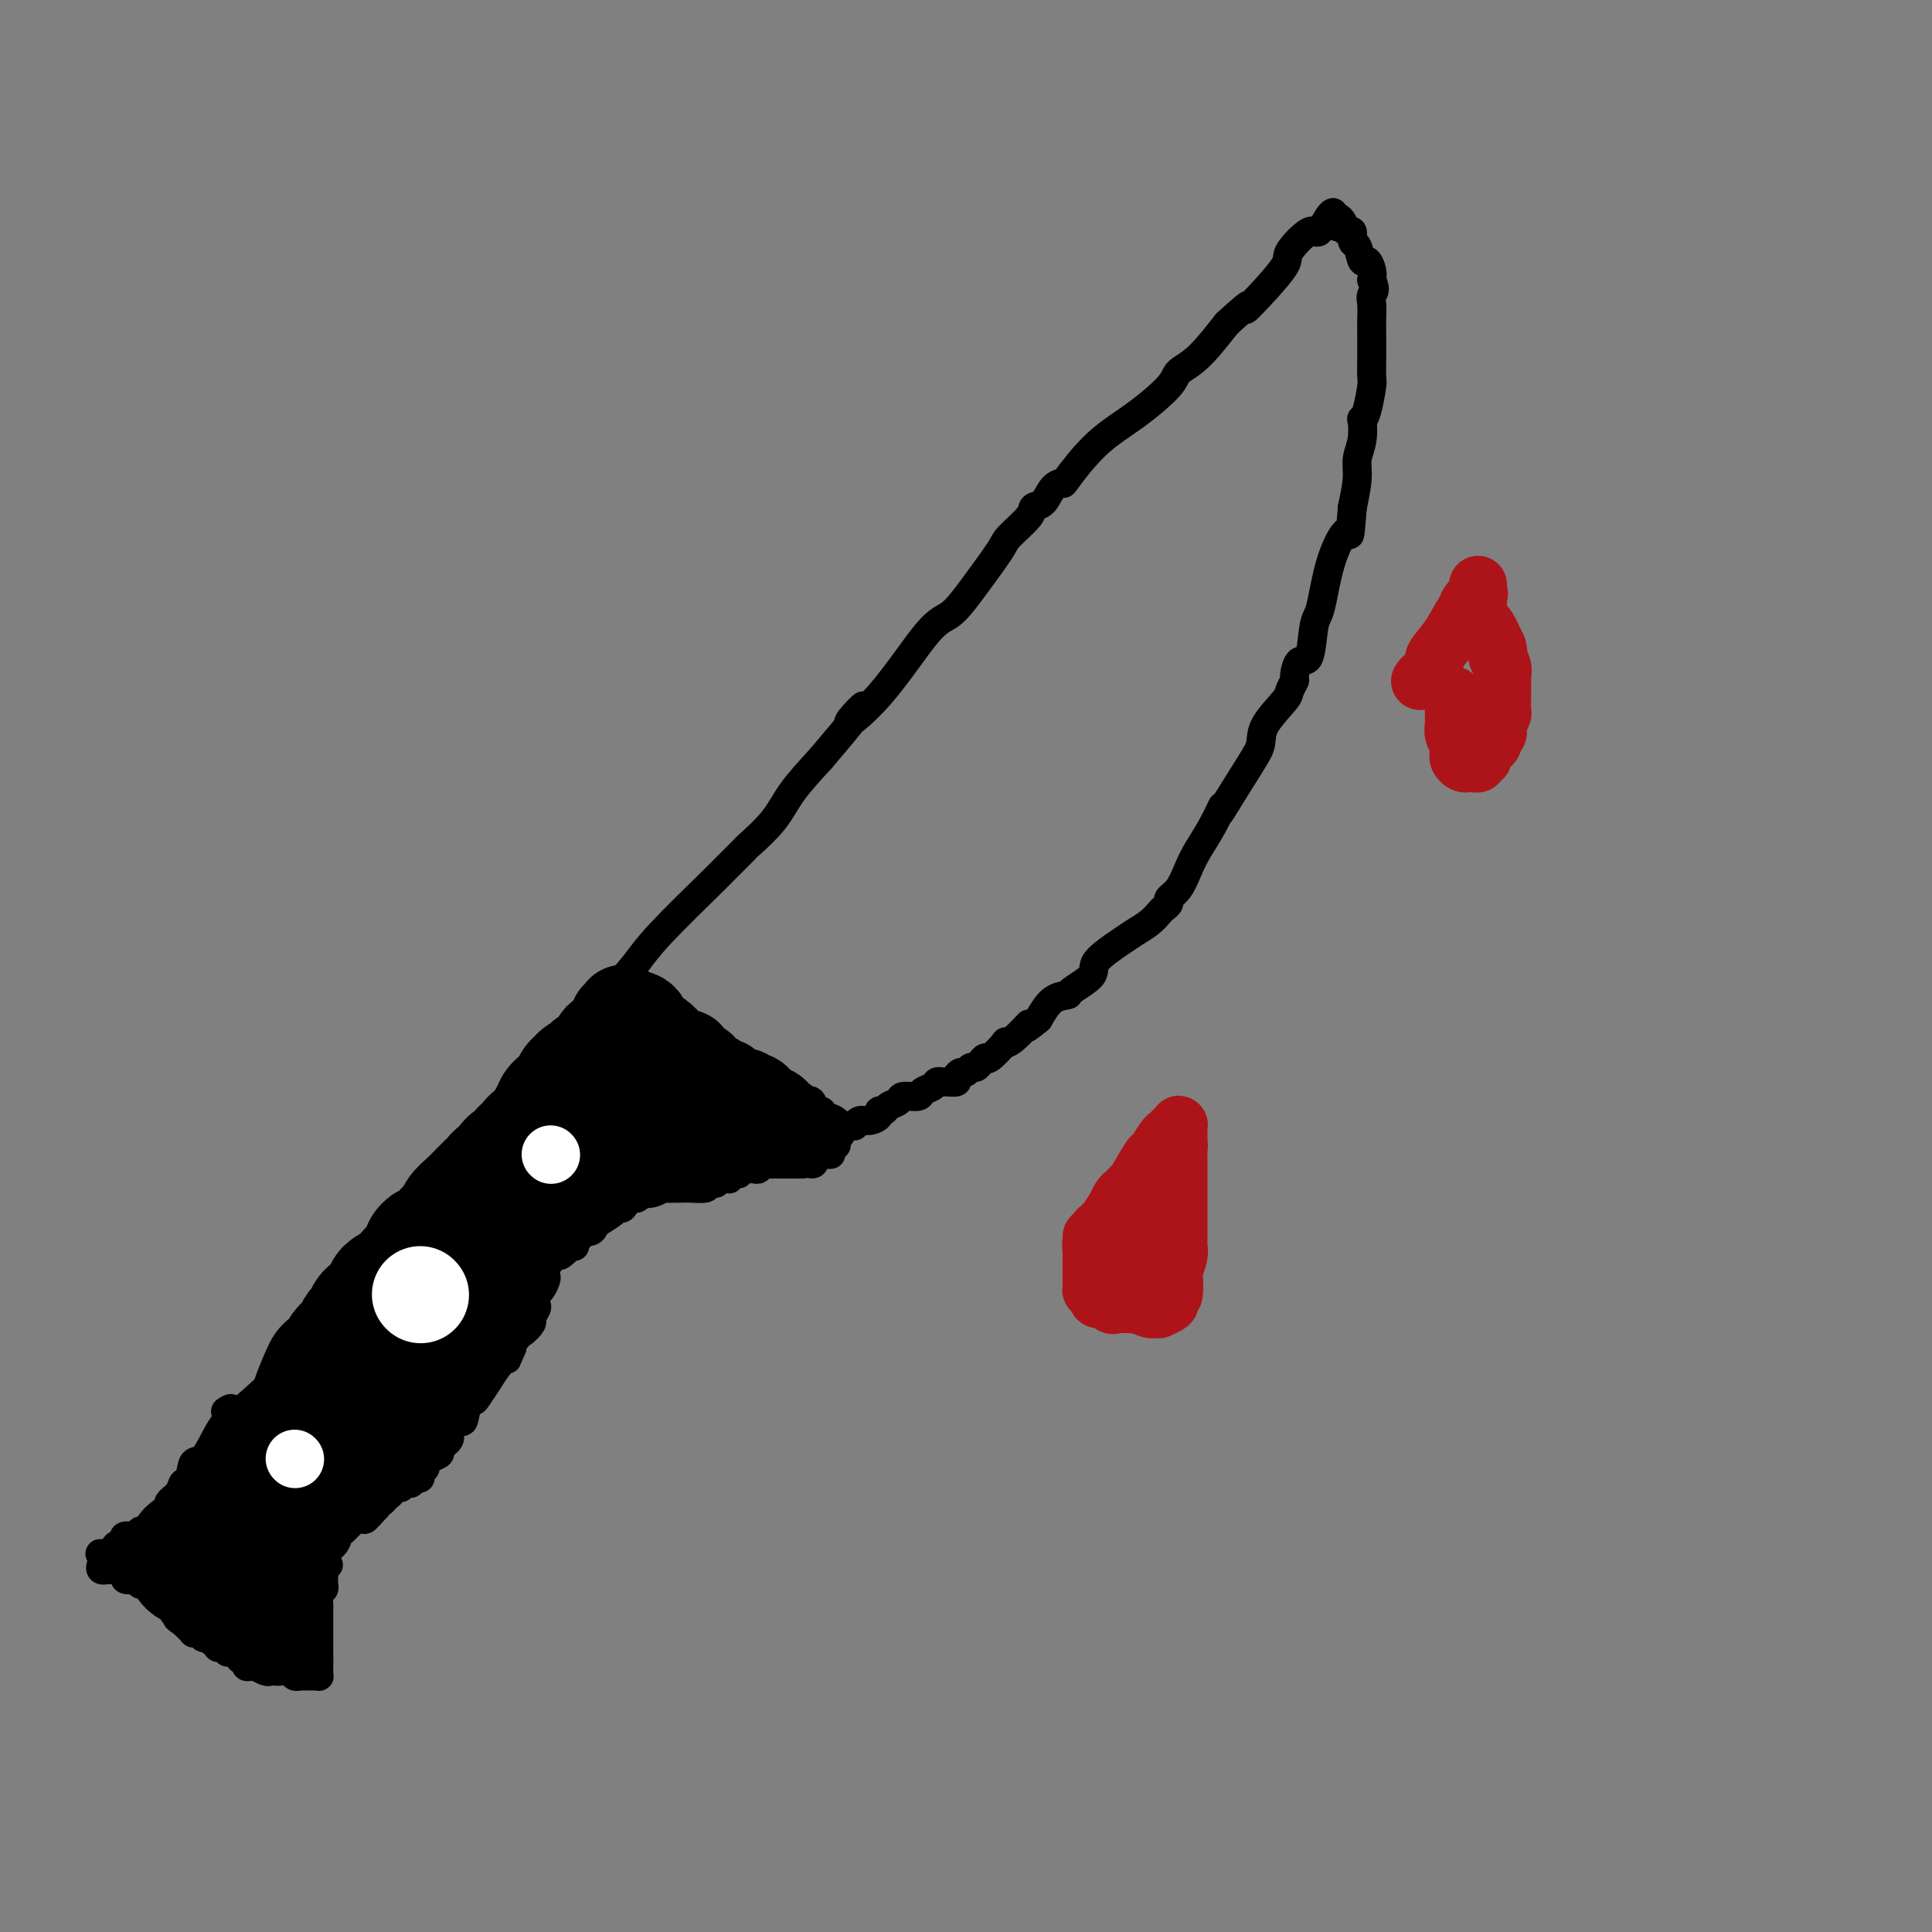 <svg viewBox='0 0 400 400' version='1.1' xmlns='http://www.w3.org/2000/svg' xmlns:xlink='http://www.w3.org/1999/xlink'><rect x="0" y="0" width="400" height="400" fill="#808080" stroke="none"/><g fill='none' stroke='#000000' stroke-width='6' stroke-linecap='round' stroke-linejoin='round'><path d='M40,303c0.669,-0.304 1.337,-0.608 2,-1c0.663,-0.392 1.320,-0.871 2,-2c0.680,-1.129 1.382,-2.908 2,-4c0.618,-1.092 1.152,-1.498 4,-4c2.848,-2.502 8.010,-7.102 11,-10c2.990,-2.898 3.807,-4.095 5,-6c1.193,-1.905 2.762,-4.518 4,-6c1.238,-1.482 2.144,-1.831 3,-3c0.856,-1.169 1.660,-3.156 2,-4c0.340,-0.844 0.215,-0.546 1,-1c0.785,-0.454 2.481,-1.661 3,-2c0.519,-0.339 -0.137,0.189 1,-1c1.137,-1.189 4.069,-4.094 7,-7'/><path d='M87,252c8.184,-8.943 5.144,-5.799 7,-8c1.856,-2.201 8.607,-9.746 12,-14c3.393,-4.254 3.426,-5.216 4,-6c0.574,-0.784 1.688,-1.391 5,-5c3.312,-3.609 8.820,-10.221 12,-14c3.180,-3.779 4.030,-4.727 5,-6c0.970,-1.273 2.059,-2.873 5,-6c2.941,-3.127 7.732,-7.780 10,-10c2.268,-2.220 2.012,-2.006 3,-3c0.988,-0.994 3.221,-3.197 4,-4c0.779,-0.803 0.106,-0.205 1,-1c0.894,-0.795 3.356,-2.983 5,-5c1.644,-2.017 2.470,-3.862 4,-6c1.530,-2.138 3.765,-4.569 6,-7'/><path d='M170,157c13.980,-16.404 7.431,-9.914 6,-8c-1.431,1.914 2.258,-0.747 6,-5c3.742,-4.253 7.539,-10.096 10,-13c2.461,-2.904 3.588,-2.868 5,-4c1.412,-1.132 3.109,-3.431 5,-6c1.891,-2.569 3.977,-5.407 5,-7c1.023,-1.593 0.983,-1.939 2,-3c1.017,-1.061 3.089,-2.835 4,-4c0.911,-1.165 0.660,-1.722 1,-2c0.340,-0.278 1.270,-0.278 2,-1c0.730,-0.722 1.259,-2.165 2,-3c0.741,-0.835 1.694,-1.063 2,-1c0.306,0.063 -0.036,0.417 1,-1c1.036,-1.417 3.451,-4.606 6,-7c2.549,-2.394 5.233,-3.992 8,-6c2.767,-2.008 5.618,-4.425 7,-6c1.382,-1.575 1.295,-2.309 2,-3c0.705,-0.691 2.201,-1.340 4,-3c1.799,-1.660 3.899,-4.330 6,-7'/><path d='M254,67c6.374,-5.847 4.310,-3.463 4,-3c-0.310,0.463 1.134,-0.994 3,-3c1.866,-2.006 4.153,-4.562 5,-6c0.847,-1.438 0.255,-1.758 1,-3c0.745,-1.242 2.827,-3.405 4,-4c1.173,-0.595 1.438,0.376 2,0c0.562,-0.376 1.420,-2.101 2,-3c0.580,-0.899 0.880,-0.971 1,-1c0.120,-0.029 0.060,-0.014 0,0'/><path d='M277,47c0.032,-0.285 0.064,-0.569 0,-1c-0.064,-0.431 -0.223,-1.007 0,-1c0.223,0.007 0.830,0.598 1,1c0.170,0.402 -0.095,0.616 0,1c0.095,0.384 0.550,0.938 1,1c0.450,0.062 0.894,-0.367 1,0c0.106,0.367 -0.126,1.530 0,2c0.126,0.470 0.608,0.248 1,1c0.392,0.752 0.693,2.480 1,3c0.307,0.520 0.621,-0.168 1,0c0.379,0.168 0.823,1.191 1,2c0.177,0.809 0.089,1.405 0,2'/><path d='M284,58c1.083,2.300 0.290,2.551 0,3c-0.290,0.449 -0.078,1.098 0,2c0.078,0.902 0.022,2.059 0,3c-0.022,0.941 -0.009,1.666 0,3c0.009,1.334 0.013,3.276 0,5c-0.013,1.724 -0.042,3.229 0,4c0.042,0.771 0.156,0.807 0,2c-0.156,1.193 -0.582,3.544 -1,5c-0.418,1.456 -0.829,2.019 -1,2c-0.171,-0.019 -0.101,-0.618 0,0c0.101,0.618 0.233,2.454 0,4c-0.233,1.546 -0.832,2.801 -1,4c-0.168,1.199 0.095,2.343 0,4c-0.095,1.657 -0.547,3.829 -1,6'/><path d='M280,105c-0.692,8.214 -0.423,5.250 -1,5c-0.577,-0.250 -1.999,2.214 -3,5c-1.001,2.786 -1.581,5.892 -2,8c-0.419,2.108 -0.677,3.217 -1,4c-0.323,0.783 -0.713,1.241 -1,3c-0.287,1.759 -0.473,4.818 -1,6c-0.527,1.182 -1.395,0.488 -2,1c-0.605,0.512 -0.947,2.230 -1,3c-0.053,0.770 0.183,0.594 0,1c-0.183,0.406 -0.785,1.396 -1,2c-0.215,0.604 -0.044,0.822 -1,2c-0.956,1.178 -3.040,3.316 -4,5c-0.960,1.684 -0.797,2.915 -1,4c-0.203,1.085 -0.772,2.024 -2,4c-1.228,1.976 -3.114,4.988 -5,8'/><path d='M254,166c-2.777,4.693 -1.219,1.425 -1,1c0.219,-0.425 -0.902,1.994 -2,4c-1.098,2.006 -2.174,3.598 -3,5c-0.826,1.402 -1.401,2.613 -2,4c-0.599,1.387 -1.221,2.948 -2,4c-0.779,1.052 -1.716,1.594 -2,2c-0.284,0.406 0.086,0.675 0,1c-0.086,0.325 -0.628,0.704 -1,1c-0.372,0.296 -0.574,0.509 -1,1c-0.426,0.491 -1.077,1.261 -2,2c-0.923,0.739 -2.118,1.448 -3,2c-0.882,0.552 -1.449,0.946 -3,2c-1.551,1.054 -4.085,2.766 -5,4c-0.915,1.234 -0.212,1.988 -1,3c-0.788,1.012 -3.067,2.282 -4,3c-0.933,0.718 -0.520,0.886 -1,1c-0.480,0.114 -1.851,0.176 -3,1c-1.149,0.824 -2.074,2.412 -3,4'/><path d='M215,211c-4.174,3.468 -2.110,1.137 -2,1c0.110,-0.137 -1.735,1.920 -3,3c-1.265,1.080 -1.950,1.182 -2,1c-0.050,-0.182 0.533,-0.647 0,0c-0.533,0.647 -2.184,2.407 -3,3c-0.816,0.593 -0.796,0.019 -1,0c-0.204,-0.019 -0.632,0.516 -1,1c-0.368,0.484 -0.677,0.917 -1,1c-0.323,0.083 -0.659,-0.184 -1,0c-0.341,0.184 -0.687,0.820 -1,1c-0.313,0.180 -0.595,-0.095 -1,0c-0.405,0.095 -0.935,0.561 -1,1c-0.065,0.439 0.335,0.853 0,1c-0.335,0.147 -1.403,0.028 -2,0c-0.597,-0.028 -0.721,0.035 -1,0c-0.279,-0.035 -0.712,-0.168 -1,0c-0.288,0.168 -0.429,0.636 -1,1c-0.571,0.364 -1.571,0.622 -2,1c-0.429,0.378 -0.285,0.876 -1,1c-0.715,0.124 -2.287,-0.125 -3,0c-0.713,0.125 -0.568,0.625 -1,1c-0.432,0.375 -1.442,0.626 -2,1c-0.558,0.374 -0.664,0.870 -1,1c-0.336,0.130 -0.903,-0.105 -1,0c-0.097,0.105 0.275,0.550 0,1c-0.275,0.450 -1.197,0.904 -2,1c-0.803,0.096 -1.485,-0.166 -2,0c-0.515,0.166 -0.861,0.762 -1,1c-0.139,0.238 -0.069,0.119 0,0'/><path d='M175,233c-0.295,-0.025 -0.590,-0.049 -1,0c-0.410,0.049 -0.936,0.173 -1,0c-0.064,-0.173 0.334,-0.643 0,-1c-0.334,-0.357 -1.399,-0.602 -2,-1c-0.601,-0.398 -0.737,-0.948 -1,-1c-0.263,-0.052 -0.652,0.393 -1,0c-0.348,-0.393 -0.656,-1.625 -1,-2c-0.344,-0.375 -0.726,0.106 -1,0c-0.274,-0.106 -0.442,-0.798 -1,-1c-0.558,-0.202 -1.506,0.087 -2,0c-0.494,-0.087 -0.534,-0.548 -1,-1c-0.466,-0.452 -1.358,-0.895 -2,-1c-0.642,-0.105 -1.033,0.126 -1,0c0.033,-0.126 0.490,-0.611 0,-1c-0.490,-0.389 -1.928,-0.683 -3,-1c-1.072,-0.317 -1.779,-0.659 -2,-1c-0.221,-0.341 0.044,-0.683 0,-1c-0.044,-0.317 -0.398,-0.609 -1,-1c-0.602,-0.391 -1.451,-0.879 -2,-1c-0.549,-0.121 -0.796,0.126 -1,0c-0.204,-0.126 -0.364,-0.626 -1,-1c-0.636,-0.374 -1.747,-0.621 -2,-1c-0.253,-0.379 0.352,-0.889 0,-1c-0.352,-0.111 -1.661,0.176 -2,0c-0.339,-0.176 0.293,-0.817 0,-1c-0.293,-0.183 -1.512,0.090 -2,0c-0.488,-0.090 -0.244,-0.545 0,-1'/><path d='M144,214c-4.975,-2.955 -1.911,-0.843 -1,0c0.911,0.843 -0.329,0.418 -1,0c-0.671,-0.418 -0.772,-0.829 -1,-1c-0.228,-0.171 -0.582,-0.102 -1,0c-0.418,0.102 -0.901,0.239 -1,0c-0.099,-0.239 0.184,-0.853 0,-1c-0.184,-0.147 -0.837,0.171 -1,0c-0.163,-0.171 0.164,-0.833 0,-1c-0.164,-0.167 -0.817,0.161 -1,0c-0.183,-0.161 0.105,-0.813 0,-1c-0.105,-0.187 -0.602,0.089 -1,0c-0.398,-0.089 -0.698,-0.545 -1,-1c-0.302,-0.455 -0.605,-0.910 -1,-1c-0.395,-0.090 -0.880,0.186 -1,0c-0.120,-0.186 0.127,-0.835 0,-1c-0.127,-0.165 -0.626,0.152 -1,0c-0.374,-0.152 -0.622,-0.773 -1,-1c-0.378,-0.227 -0.885,-0.061 -1,0c-0.115,0.061 0.161,0.016 0,0c-0.161,-0.016 -0.760,-0.005 -1,0c-0.240,0.005 -0.120,0.002 0,0'/><path d='M174,234c0.111,0.339 0.222,0.678 0,1c-0.222,0.322 -0.777,0.626 -1,1c-0.223,0.374 -0.115,0.817 0,1c0.115,0.183 0.238,0.105 0,0c-0.238,-0.105 -0.836,-0.238 -1,0c-0.164,0.238 0.107,0.849 0,1c-0.107,0.151 -0.592,-0.156 -1,0c-0.408,0.156 -0.739,0.774 -1,1c-0.261,0.226 -0.451,0.061 -1,0c-0.549,-0.061 -1.457,-0.016 -2,0c-0.543,0.016 -0.722,0.004 -1,0c-0.278,-0.004 -0.656,-0.001 -1,0c-0.344,0.001 -0.656,0.000 -1,0c-0.344,-0.000 -0.721,-0.000 -1,0c-0.279,0.000 -0.460,0.000 -1,0c-0.540,-0.000 -1.440,-0.000 -2,0c-0.560,0.000 -0.780,0.000 -1,0c-0.220,-0.000 -0.440,-0.000 -1,0c-0.560,0.000 -1.459,0.000 -2,0c-0.541,-0.000 -0.722,-0.000 -1,0c-0.278,0.000 -0.652,0.000 -1,0c-0.348,-0.000 -0.671,-0.000 -1,0c-0.329,0.000 -0.666,0.000 -1,0c-0.334,-0.000 -0.667,-0.000 -1,0'/><path d='M151,239c-3.133,-0.000 -1.465,-0.000 -1,0c0.465,0.000 -0.272,0.001 -1,0c-0.728,-0.001 -1.447,-0.004 -2,0c-0.553,0.004 -0.939,0.015 -1,0c-0.061,-0.015 0.204,-0.057 0,0c-0.204,0.057 -0.877,0.211 -1,0c-0.123,-0.211 0.304,-0.788 0,-1c-0.304,-0.212 -1.338,-0.061 -2,0c-0.662,0.061 -0.951,0.030 -1,0c-0.049,-0.030 0.141,-0.060 0,0c-0.141,0.060 -0.614,0.208 -1,0c-0.386,-0.208 -0.686,-0.773 -1,-1c-0.314,-0.227 -0.644,-0.117 -1,0c-0.356,0.117 -0.739,0.242 -1,0c-0.261,-0.242 -0.400,-0.849 -1,-1c-0.600,-0.151 -1.662,0.156 -2,0c-0.338,-0.156 0.049,-0.775 0,-1c-0.049,-0.225 -0.534,-0.056 -1,0c-0.466,0.056 -0.914,-0.000 -1,0c-0.086,0.000 0.188,0.056 0,0c-0.188,-0.056 -0.839,-0.225 -1,0c-0.161,0.225 0.169,0.845 0,1c-0.169,0.155 -0.837,-0.156 -1,0c-0.163,0.156 0.178,0.777 0,1c-0.178,0.223 -0.874,0.046 -1,0c-0.126,-0.046 0.317,0.039 0,0c-0.317,-0.039 -1.393,-0.203 -2,0c-0.607,0.203 -0.745,0.772 -1,1c-0.255,0.228 -0.628,0.114 -1,0'/><path d='M126,238c-1.429,0.690 -1.003,0.916 -1,1c0.003,0.084 -0.418,0.026 -1,0c-0.582,-0.026 -1.326,-0.021 -2,0c-0.674,0.021 -1.277,0.058 -2,0c-0.723,-0.058 -1.567,-0.212 -2,0c-0.433,0.212 -0.456,0.789 -1,1c-0.544,0.211 -1.608,0.057 -2,0c-0.392,-0.057 -0.112,-0.016 0,0c0.112,0.016 0.056,0.008 0,0'/><path d='M137,240c-0.334,-0.312 -0.667,-0.623 -1,-1c-0.333,-0.377 -0.664,-0.819 -1,-1c-0.336,-0.181 -0.677,-0.101 -1,0c-0.323,0.101 -0.629,0.222 -1,0c-0.371,-0.222 -0.809,-0.787 -1,-1c-0.191,-0.213 -0.137,-0.073 -1,0c-0.863,0.073 -2.645,0.080 -3,0c-0.355,-0.080 0.715,-0.247 0,0c-0.715,0.247 -3.215,0.907 -4,1c-0.785,0.093 0.145,-0.382 0,0c-0.145,0.382 -1.366,1.622 -2,2c-0.634,0.378 -0.681,-0.106 -1,0c-0.319,0.106 -0.911,0.803 -1,1c-0.089,0.197 0.326,-0.106 0,0c-0.326,0.106 -1.394,0.619 -2,1c-0.606,0.381 -0.750,0.628 -1,1c-0.250,0.372 -0.606,0.869 -1,1c-0.394,0.131 -0.827,-0.106 -1,0c-0.173,0.106 -0.087,0.553 0,1'/><path d='M115,245c-2.011,1.477 -0.539,1.168 0,1c0.539,-0.168 0.144,-0.197 0,0c-0.144,0.197 -0.039,0.619 0,1c0.039,0.381 0.010,0.721 0,1c-0.010,0.279 -0.003,0.499 0,1c0.003,0.501 0.002,1.284 0,2c-0.002,0.716 -0.003,1.366 0,2c0.003,0.634 0.011,1.254 0,2c-0.011,0.746 -0.042,1.618 0,2c0.042,0.382 0.156,0.272 0,1c-0.156,0.728 -0.580,2.293 -1,3c-0.420,0.707 -0.834,0.555 -1,1c-0.166,0.445 -0.083,1.485 0,2c0.083,0.515 0.167,0.504 0,1c-0.167,0.496 -0.585,1.499 -1,2c-0.415,0.501 -0.827,0.500 -1,1c-0.173,0.500 -0.105,1.501 0,2c0.105,0.499 0.248,0.497 0,1c-0.248,0.503 -0.889,1.512 -1,2c-0.111,0.488 0.306,0.455 0,1c-0.306,0.545 -1.336,1.668 -2,2c-0.664,0.332 -0.961,-0.128 -1,0c-0.039,0.128 0.182,0.842 0,1c-0.182,0.158 -0.766,-0.241 -1,0c-0.234,0.241 -0.117,1.120 0,2'/><path d='M106,279c-1.522,3.618 -0.828,2.161 -1,2c-0.172,-0.161 -1.212,0.972 -2,2c-0.788,1.028 -1.325,1.951 -2,3c-0.675,1.049 -1.489,2.223 -2,3c-0.511,0.777 -0.719,1.156 -1,1c-0.281,-0.156 -0.633,-0.849 -1,0c-0.367,0.849 -0.747,3.239 -1,4c-0.253,0.761 -0.378,-0.109 -1,0c-0.622,0.109 -1.742,1.195 -2,2c-0.258,0.805 0.347,1.329 0,2c-0.347,0.671 -1.647,1.489 -2,2c-0.353,0.511 0.241,0.714 0,1c-0.241,0.286 -1.318,0.655 -2,1c-0.682,0.345 -0.970,0.667 -1,1c-0.030,0.333 0.199,0.677 0,1c-0.199,0.323 -0.824,0.626 -1,1c-0.176,0.374 0.098,0.818 0,1c-0.098,0.182 -0.566,0.101 -1,0c-0.434,-0.101 -0.833,-0.223 -1,0c-0.167,0.223 -0.102,0.791 0,1c0.102,0.209 0.240,0.060 0,0c-0.240,-0.060 -0.857,-0.031 -1,0c-0.143,0.031 0.187,0.064 0,0c-0.187,-0.064 -0.890,-0.225 -1,0c-0.110,0.225 0.374,0.835 0,1c-0.374,0.165 -1.607,-0.114 -2,0c-0.393,0.114 0.052,0.622 0,1c-0.052,0.378 -0.602,0.627 -1,1c-0.398,0.373 -0.646,0.870 -1,1c-0.354,0.130 -0.816,-0.106 -1,0c-0.184,0.106 -0.092,0.553 0,1'/><path d='M78,312c-4.493,5.100 -1.726,1.352 -1,0c0.726,-1.352 -0.589,-0.306 -1,0c-0.411,0.306 0.083,-0.129 0,0c-0.083,0.129 -0.743,0.822 -1,1c-0.257,0.178 -0.111,-0.159 0,0c0.111,0.159 0.188,0.812 0,1c-0.188,0.188 -0.642,-0.090 -1,0c-0.358,0.090 -0.621,0.548 -1,1c-0.379,0.452 -0.873,0.897 -1,1c-0.127,0.103 0.112,-0.136 0,0c-0.112,0.136 -0.577,0.649 -1,1c-0.423,0.351 -0.806,0.542 -1,1c-0.194,0.458 -0.199,1.183 -1,2c-0.801,0.817 -2.397,1.725 -3,2c-0.603,0.275 -0.214,-0.084 0,0c0.214,0.084 0.253,0.610 0,1c-0.253,0.390 -0.799,0.643 -1,1c-0.201,0.357 -0.057,0.816 0,1c0.057,0.184 0.029,0.092 0,0'/><path d='M136,242c-0.726,-0.000 -1.451,-0.000 -2,0c-0.549,0.000 -0.920,0.000 -1,0c-0.080,-0.000 0.132,-0.001 0,0c-0.132,0.001 -0.609,0.004 -1,0c-0.391,-0.004 -0.698,-0.016 -1,0c-0.302,0.016 -0.600,0.058 -1,0c-0.400,-0.058 -0.901,-0.218 -1,0c-0.099,0.218 0.204,0.813 0,1c-0.204,0.187 -0.914,-0.033 -1,0c-0.086,0.033 0.454,0.320 0,1c-0.454,0.680 -1.901,1.754 -3,2c-1.099,0.246 -1.848,-0.336 -2,0c-0.152,0.336 0.295,1.592 0,2c-0.295,0.408 -1.331,-0.031 -2,0c-0.669,0.031 -0.971,0.531 -1,1c-0.029,0.469 0.214,0.908 0,1c-0.214,0.092 -0.884,-0.163 -1,0c-0.116,0.163 0.324,0.743 0,1c-0.324,0.257 -1.411,0.192 -2,1c-0.589,0.808 -0.679,2.489 -1,3c-0.321,0.511 -0.873,-0.148 -1,0c-0.127,0.148 0.172,1.101 0,2c-0.172,0.899 -0.816,1.742 -1,2c-0.184,0.258 0.090,-0.069 0,0c-0.090,0.069 -0.545,0.535 -1,1'/><path d='M113,260c-0.916,1.528 0.294,-0.151 1,-1c0.706,-0.849 0.907,-0.868 1,-1c0.093,-0.132 0.077,-0.378 0,-1c-0.077,-0.622 -0.215,-1.620 0,-2c0.215,-0.380 0.782,-0.143 1,0c0.218,0.143 0.085,0.193 0,0c-0.085,-0.193 -0.124,-0.629 0,-1c0.124,-0.371 0.411,-0.678 1,-1c0.589,-0.322 1.481,-0.660 2,-1c0.519,-0.340 0.665,-0.683 1,-1c0.335,-0.317 0.861,-0.610 1,-1c0.139,-0.390 -0.107,-0.878 0,-1c0.107,-0.122 0.567,0.121 1,0c0.433,-0.121 0.838,-0.606 1,-1c0.162,-0.394 0.081,-0.697 0,-1'/><path d='M123,247c1.551,-2.254 0.427,-1.389 0,-1c-0.427,0.389 -0.157,0.300 0,0c0.157,-0.300 0.201,-0.812 0,-1c-0.201,-0.188 -0.646,-0.051 -1,0c-0.354,0.051 -0.617,0.018 -1,0c-0.383,-0.018 -0.887,-0.019 -1,0c-0.113,0.019 0.166,0.058 0,0c-0.166,-0.058 -0.776,-0.211 -1,0c-0.224,0.211 -0.060,0.788 0,1c0.060,0.212 0.017,0.061 0,0c-0.017,-0.061 -0.009,-0.030 0,0'/><path d='M119,246c-0.380,-0.090 0.671,0.184 1,0c0.329,-0.184 -0.062,-0.828 0,-1c0.062,-0.172 0.579,0.127 1,0c0.421,-0.127 0.747,-0.679 1,-1c0.253,-0.321 0.434,-0.412 1,-1c0.566,-0.588 1.517,-1.675 2,-2c0.483,-0.325 0.497,0.110 1,0c0.503,-0.110 1.496,-0.765 2,-1c0.504,-0.235 0.520,-0.049 1,0c0.480,0.049 1.424,-0.039 2,0c0.576,0.039 0.785,0.207 1,0c0.215,-0.207 0.435,-0.787 1,-1c0.565,-0.213 1.475,-0.057 2,0c0.525,0.057 0.665,0.015 1,0c0.335,-0.015 0.863,-0.004 1,0c0.137,0.004 -0.118,0.001 0,0c0.118,-0.001 0.610,-0.000 1,0c0.390,0.000 0.678,0.000 1,0c0.322,-0.000 0.678,-0.000 1,0c0.322,0.000 0.611,0.000 1,0c0.389,-0.000 0.878,-0.000 1,0c0.122,0.000 -0.122,0.000 0,0c0.122,-0.000 0.610,-0.000 1,0c0.390,0.000 0.683,0.000 1,0c0.317,-0.000 0.659,-0.000 1,0'/><path d='M145,239c2.567,0.089 0.485,0.812 0,1c-0.485,0.188 0.627,-0.160 1,0c0.373,0.160 0.006,0.827 0,1c-0.006,0.173 0.349,-0.150 0,0c-0.349,0.150 -1.403,0.772 -2,1c-0.597,0.228 -0.737,0.061 -1,0c-0.263,-0.061 -0.647,-0.016 -1,0c-0.353,0.016 -0.673,0.004 -1,0c-0.327,-0.004 -0.660,-0.001 -1,0c-0.340,0.001 -0.686,0.000 -1,0c-0.314,-0.000 -0.594,-0.000 -1,0c-0.406,0.000 -0.936,-0.000 -1,0c-0.064,0.000 0.338,0.000 0,0c-0.338,-0.000 -1.415,-0.001 -2,0c-0.585,0.001 -0.678,0.004 -1,0c-0.322,-0.004 -0.874,-0.015 -1,0c-0.126,0.015 0.173,0.057 0,0c-0.173,-0.057 -0.820,-0.211 -1,0c-0.180,0.211 0.105,0.788 0,1c-0.105,0.212 -0.602,0.061 -1,0c-0.398,-0.061 -0.699,-0.030 -1,0'/><path d='M130,243c-2.121,0.338 -0.424,0.682 0,1c0.424,0.318 -0.426,0.610 -1,1c-0.574,0.390 -0.871,0.878 -1,1c-0.129,0.122 -0.090,-0.121 0,0c0.090,0.121 0.232,0.606 0,1c-0.232,0.394 -0.837,0.697 -1,1c-0.163,0.303 0.115,0.606 0,1c-0.115,0.394 -0.623,0.879 -1,1c-0.377,0.121 -0.622,-0.123 -1,0c-0.378,0.123 -0.887,0.611 -1,1c-0.113,0.389 0.172,0.678 0,1c-0.172,0.322 -0.802,0.678 -1,1c-0.198,0.322 0.034,0.611 0,1c-0.034,0.389 -0.334,0.878 -1,1c-0.666,0.122 -1.698,-0.125 -2,0c-0.302,0.125 0.126,0.621 0,1c-0.126,0.379 -0.804,0.641 -1,1c-0.196,0.359 0.091,0.814 0,1c-0.091,0.186 -0.560,0.102 -1,0c-0.440,-0.102 -0.850,-0.223 -1,0c-0.150,0.223 -0.040,0.791 0,1c0.040,0.209 0.012,0.060 0,0c-0.012,-0.060 -0.006,-0.030 0,0'/><path d='M117,259c-2.060,2.236 -0.711,-0.175 0,-1c0.711,-0.825 0.783,-0.064 1,0c0.217,0.064 0.580,-0.571 1,-1c0.420,-0.429 0.899,-0.654 1,-1c0.101,-0.346 -0.175,-0.815 0,-1c0.175,-0.185 0.800,-0.086 1,0c0.200,0.086 -0.027,0.160 0,0c0.027,-0.160 0.308,-0.555 1,-1c0.692,-0.445 1.796,-0.940 2,-1c0.204,-0.060 -0.492,0.316 0,0c0.492,-0.316 2.173,-1.325 3,-2c0.827,-0.675 0.799,-1.017 1,-1c0.201,0.017 0.633,0.393 1,0c0.367,-0.393 0.671,-1.556 1,-2c0.329,-0.444 0.682,-0.171 1,0c0.318,0.171 0.602,0.238 1,0c0.398,-0.238 0.912,-0.782 1,-1c0.088,-0.218 -0.249,-0.111 0,0c0.249,0.111 1.086,0.226 2,0c0.914,-0.226 1.906,-0.793 2,-1c0.094,-0.207 -0.710,-0.055 0,0c0.710,0.055 2.933,0.012 4,0c1.067,-0.012 0.977,0.007 1,0c0.023,-0.007 0.160,-0.040 1,0c0.840,0.040 2.383,0.154 3,0c0.617,-0.154 0.309,-0.577 0,-1'/><path d='M146,245c2.956,-0.403 2.347,0.089 2,0c-0.347,-0.089 -0.430,-0.760 0,-1c0.430,-0.240 1.373,-0.049 2,0c0.627,0.049 0.938,-0.043 1,0c0.062,0.043 -0.124,0.222 0,0c0.124,-0.222 0.559,-0.844 1,-1c0.441,-0.156 0.888,0.154 1,0c0.112,-0.154 -0.111,-0.774 0,-1c0.111,-0.226 0.556,-0.060 1,0c0.444,0.060 0.888,0.012 1,0c0.112,-0.012 -0.107,0.011 0,0c0.107,-0.011 0.540,-0.055 1,0c0.460,0.055 0.945,0.211 1,0c0.055,-0.211 -0.322,-0.789 0,-1c0.322,-0.211 1.343,-0.057 2,0c0.657,0.057 0.949,0.015 1,0c0.051,-0.015 -0.140,-0.004 0,0c0.140,0.004 0.611,0.001 1,0c0.389,-0.001 0.696,-0.000 1,0c0.304,0.000 0.606,0.000 1,0c0.394,-0.000 0.879,-0.000 1,0c0.121,0.000 -0.121,0.000 0,0c0.121,-0.000 0.606,-0.000 1,0c0.394,0.000 0.697,0.000 1,0'/><path d='M166,241c3.539,-0.554 2.387,0.062 2,0c-0.387,-0.062 -0.009,-0.801 0,-1c0.009,-0.199 -0.351,0.143 0,0c0.351,-0.143 1.414,-0.770 2,-1c0.586,-0.230 0.696,-0.062 1,0c0.304,0.062 0.801,0.018 1,0c0.199,-0.018 0.099,-0.009 0,0'/><path d='M68,324c-0.422,0.477 -0.844,0.954 -1,1c-0.156,0.046 -0.046,-0.340 0,0c0.046,0.340 0.026,1.404 0,2c-0.026,0.596 -0.060,0.723 0,1c0.060,0.277 0.212,0.705 0,1c-0.212,0.295 -0.789,0.456 -1,1c-0.211,0.544 -0.057,1.470 0,2c0.057,0.530 0.015,0.666 0,1c-0.015,0.334 -0.004,0.868 0,1c0.004,0.132 0.001,-0.138 0,0c-0.001,0.138 -0.000,0.685 0,1c0.000,0.315 0.000,0.399 0,1c-0.000,0.601 -0.000,1.720 0,2c0.000,0.280 0.000,-0.280 0,0c-0.000,0.280 -0.000,1.398 0,2c0.000,0.602 0.000,0.687 0,1c-0.000,0.313 -0.000,0.853 0,1c0.000,0.147 0.000,-0.101 0,0c-0.000,0.101 -0.000,0.550 0,1'/><path d='M66,343c-0.309,3.117 -0.082,1.410 0,1c0.082,-0.410 0.019,0.479 0,1c-0.019,0.521 0.006,0.676 0,1c-0.006,0.324 -0.043,0.819 0,1c0.043,0.181 0.165,0.049 0,0c-0.165,-0.049 -0.618,-0.013 -1,0c-0.382,0.013 -0.694,0.005 -1,0c-0.306,-0.005 -0.606,-0.005 -1,0c-0.394,0.005 -0.883,0.015 -1,0c-0.117,-0.015 0.138,-0.057 0,0c-0.138,0.057 -0.667,0.211 -1,0c-0.333,-0.211 -0.469,-0.788 -1,-1c-0.531,-0.212 -1.456,-0.061 -2,0c-0.544,0.061 -0.705,0.030 -1,0c-0.295,-0.030 -0.723,-0.061 -1,0c-0.277,0.061 -0.404,0.213 -1,0c-0.596,-0.213 -1.663,-0.792 -2,-1c-0.337,-0.208 0.054,-0.045 0,0c-0.054,0.045 -0.553,-0.026 -1,0c-0.447,0.026 -0.842,0.150 -1,0c-0.158,-0.150 -0.079,-0.575 0,-1'/><path d='M51,344c-2.094,-0.630 -1.331,-0.705 -1,-1c0.331,-0.295 0.228,-0.810 0,-1c-0.228,-0.190 -0.582,-0.055 -1,0c-0.418,0.055 -0.899,0.028 -1,0c-0.101,-0.028 0.179,-0.059 0,0c-0.179,0.059 -0.817,0.208 -1,0c-0.183,-0.208 0.091,-0.773 0,-1c-0.091,-0.227 -0.545,-0.117 -1,0c-0.455,0.117 -0.909,0.241 -1,0c-0.091,-0.241 0.183,-0.848 0,-1c-0.183,-0.152 -0.822,0.152 -1,0c-0.178,-0.152 0.106,-0.759 0,-1c-0.106,-0.241 -0.602,-0.116 -1,0c-0.398,0.116 -0.698,0.224 -1,0c-0.302,-0.224 -0.606,-0.781 -1,-1c-0.394,-0.219 -0.879,-0.100 -1,0c-0.121,0.100 0.121,0.181 0,0c-0.121,-0.181 -0.606,-0.623 -1,-1c-0.394,-0.377 -0.697,-0.688 -1,-1'/><path d='M38,336c-2.190,-1.433 -1.164,-1.015 -1,-1c0.164,0.015 -0.533,-0.374 -1,-1c-0.467,-0.626 -0.702,-1.491 -1,-2c-0.298,-0.509 -0.657,-0.662 -1,-1c-0.343,-0.338 -0.670,-0.860 -1,-1c-0.330,-0.140 -0.662,0.102 -1,0c-0.338,-0.102 -0.681,-0.549 -1,-1c-0.319,-0.451 -0.615,-0.905 -1,-1c-0.385,-0.095 -0.859,0.168 -1,0c-0.141,-0.168 0.050,-0.767 0,-1c-0.050,-0.233 -0.342,-0.101 -1,0c-0.658,0.101 -1.682,0.171 -2,0c-0.318,-0.171 0.068,-0.582 0,-1c-0.068,-0.418 -0.592,-0.844 -1,-1c-0.408,-0.156 -0.701,-0.041 -1,0c-0.299,0.041 -0.603,0.008 -1,0c-0.397,-0.008 -0.888,0.009 -1,0c-0.112,-0.009 0.156,-0.044 0,0c-0.156,0.044 -0.734,0.166 -1,0c-0.266,-0.166 -0.219,-0.619 0,-1c0.219,-0.381 0.609,-0.691 1,-1'/><path d='M22,323c-2.519,-2.173 -0.816,-1.104 0,-1c0.816,0.104 0.744,-0.756 1,-1c0.256,-0.244 0.840,0.128 1,0c0.160,-0.128 -0.104,-0.756 0,-1c0.104,-0.244 0.575,-0.103 1,0c0.425,0.103 0.803,0.167 1,0c0.197,-0.167 0.213,-0.566 0,-1c-0.213,-0.434 -0.655,-0.905 0,-1c0.655,-0.095 2.408,0.186 3,0c0.592,-0.186 0.023,-0.837 0,-1c-0.023,-0.163 0.501,0.163 1,0c0.499,-0.163 0.975,-0.813 1,-1c0.025,-0.187 -0.401,0.091 0,0c0.401,-0.091 1.628,-0.549 2,-1c0.372,-0.451 -0.112,-0.894 0,-1c0.112,-0.106 0.822,0.124 1,0c0.178,-0.124 -0.174,-0.602 0,-1c0.174,-0.398 0.873,-0.715 1,-1c0.127,-0.285 -0.317,-0.536 0,-1c0.317,-0.464 1.396,-1.139 2,-2c0.604,-0.861 0.732,-1.907 1,-2c0.268,-0.093 0.677,0.768 1,0c0.323,-0.768 0.561,-3.165 1,-4c0.439,-0.835 1.080,-0.110 2,-1c0.920,-0.890 2.120,-3.397 3,-5c0.880,-1.603 1.440,-2.301 2,-3'/><path d='M47,294c1.867,-3.244 0.533,-2.356 0,-2c-0.533,0.356 -0.267,0.178 0,0'/></g>
<g fill='none' stroke='#000000' stroke-width='28' stroke-linecap='round' stroke-linejoin='round'><path d='M40,323c-0.151,-0.391 -0.303,-0.781 0,-1c0.303,-0.219 1.059,-0.266 2,-1c0.941,-0.734 2.065,-2.154 3,-3c0.935,-0.846 1.679,-1.118 3,-2c1.321,-0.882 3.219,-2.376 4,-4c0.781,-1.624 0.447,-3.380 1,-4c0.553,-0.620 1.994,-0.104 3,-1c1.006,-0.896 1.579,-3.203 2,-4c0.421,-0.797 0.692,-0.085 1,0c0.308,0.085 0.654,-0.458 1,-1'/><path d='M60,302c3.327,-3.695 1.645,-2.434 1,-2c-0.645,0.434 -0.252,0.040 1,-2c1.252,-2.040 3.362,-5.725 4,-7c0.638,-1.275 -0.196,-0.141 0,-1c0.196,-0.859 1.423,-3.710 2,-5c0.577,-1.290 0.502,-1.018 1,-1c0.498,0.018 1.567,-0.218 2,-1c0.433,-0.782 0.230,-2.111 1,-3c0.770,-0.889 2.514,-1.338 3,-2c0.486,-0.662 -0.286,-1.535 0,-2c0.286,-0.465 1.631,-0.520 2,-1c0.369,-0.480 -0.238,-1.386 0,-2c0.238,-0.614 1.322,-0.938 2,-1c0.678,-0.062 0.952,0.137 1,0c0.048,-0.137 -0.129,-0.611 0,-1c0.129,-0.389 0.565,-0.695 1,-1'/><path d='M81,270c1.837,-2.815 -0.069,-2.351 0,-2c0.069,0.351 2.114,0.590 3,0c0.886,-0.590 0.614,-2.009 1,-3c0.386,-0.991 1.430,-1.556 2,-2c0.570,-0.444 0.665,-0.768 1,-1c0.335,-0.232 0.911,-0.370 1,-1c0.089,-0.630 -0.307,-1.750 0,-2c0.307,-0.250 1.318,0.372 2,0c0.682,-0.372 1.036,-1.737 2,-3c0.964,-1.263 2.538,-2.422 3,-3c0.462,-0.578 -0.189,-0.574 0,-1c0.189,-0.426 1.216,-1.281 2,-2c0.784,-0.719 1.323,-1.302 2,-2c0.677,-0.698 1.492,-1.511 2,-2c0.508,-0.489 0.710,-0.656 1,-1c0.290,-0.344 0.669,-0.867 1,-1c0.331,-0.133 0.613,0.123 1,0c0.387,-0.123 0.878,-0.624 1,-1c0.122,-0.376 -0.126,-0.627 0,-1c0.126,-0.373 0.625,-0.868 1,-1c0.375,-0.132 0.626,0.101 1,0c0.374,-0.101 0.871,-0.535 1,-1c0.129,-0.465 -0.110,-0.962 0,-1c0.110,-0.038 0.569,0.383 1,0c0.431,-0.383 0.833,-1.571 1,-2c0.167,-0.429 0.100,-0.099 0,0c-0.100,0.099 -0.234,-0.031 0,0c0.234,0.031 0.836,0.225 1,0c0.164,-0.225 -0.110,-0.868 0,-1c0.110,-0.132 0.603,0.248 1,0c0.397,-0.248 0.699,-1.124 1,-2'/><path d='M114,234c5.327,-5.809 2.145,-2.330 1,-1c-1.145,1.330 -0.251,0.511 0,0c0.251,-0.511 -0.139,-0.715 0,-1c0.139,-0.285 0.807,-0.650 1,-1c0.193,-0.350 -0.089,-0.685 0,-1c0.089,-0.315 0.550,-0.609 1,-1c0.450,-0.391 0.890,-0.879 1,-1c0.110,-0.121 -0.110,0.126 0,0c0.110,-0.126 0.551,-0.626 1,-1c0.449,-0.374 0.908,-0.622 1,-1c0.092,-0.378 -0.183,-0.886 0,-1c0.183,-0.114 0.823,0.167 1,0c0.177,-0.167 -0.110,-0.780 0,-1c0.110,-0.220 0.617,-0.045 1,0c0.383,0.045 0.643,-0.039 1,0c0.357,0.039 0.813,0.203 1,0c0.187,-0.203 0.106,-0.772 0,-1c-0.106,-0.228 -0.235,-0.113 0,0c0.235,0.113 0.836,0.226 1,0c0.164,-0.226 -0.110,-0.792 0,-1c0.110,-0.208 0.603,-0.060 1,0c0.397,0.060 0.699,0.030 1,0'/><path d='M127,222c2.250,-2.082 1.377,-1.286 1,-1c-0.377,0.286 -0.256,0.063 0,0c0.256,-0.063 0.646,0.035 1,0c0.354,-0.035 0.672,-0.202 1,0c0.328,0.202 0.665,0.772 1,1c0.335,0.228 0.667,0.114 1,0'/><path d='M132,222c1.000,0.016 1.000,0.056 1,0c0.000,-0.056 0.000,-0.207 0,0c0.000,0.207 0.000,0.774 0,1c0.000,0.226 0.000,0.113 0,0'/></g>
<g fill='none' stroke='#000000' stroke-width='20' stroke-linecap='round' stroke-linejoin='round'><path d='M137,227c-0.086,0.422 -0.173,0.844 0,1c0.173,0.156 0.605,0.045 1,0c0.395,-0.045 0.754,-0.023 1,0c0.246,0.023 0.380,0.047 1,0c0.620,-0.047 1.725,-0.167 2,0c0.275,0.167 -0.281,0.619 0,1c0.281,0.381 1.399,0.691 2,1c0.601,0.309 0.686,0.619 1,1c0.314,0.381 0.858,0.834 1,1c0.142,0.166 -0.117,0.044 0,0c0.117,-0.044 0.609,-0.012 1,0c0.391,0.012 0.682,0.003 1,0c0.318,-0.003 0.662,-0.001 1,0c0.338,0.001 0.668,0.000 1,0c0.332,-0.000 0.666,-0.000 1,0c0.334,0.000 0.667,0.000 1,0'/><path d='M152,232c2.502,0.769 1.258,0.192 1,0c-0.258,-0.192 0.470,0.001 1,0c0.530,-0.001 0.863,-0.196 1,0c0.137,0.196 0.078,0.785 0,1c-0.078,0.215 -0.176,0.058 0,0c0.176,-0.058 0.624,-0.015 1,0c0.376,0.015 0.678,0.004 1,0c0.322,-0.004 0.663,-0.001 1,0c0.337,0.001 0.668,0.001 1,0'/><path d='M159,233c1.325,0.155 1.136,0.041 1,0c-0.136,-0.041 -0.219,-0.009 0,0c0.219,0.009 0.740,-0.005 1,0c0.260,0.005 0.260,0.028 0,0c-0.260,-0.028 -0.780,-0.106 -1,0c-0.220,0.106 -0.140,0.396 0,0c0.140,-0.396 0.339,-1.478 0,-2c-0.339,-0.522 -1.217,-0.483 -2,-1c-0.783,-0.517 -1.469,-1.589 -2,-2c-0.531,-0.411 -0.905,-0.162 -1,0c-0.095,0.162 0.090,0.236 0,0c-0.090,-0.236 -0.454,-0.782 -1,-1c-0.546,-0.218 -1.273,-0.109 -2,0'/><path d='M152,227c-1.245,-0.885 -0.858,-0.097 -1,0c-0.142,0.097 -0.813,-0.496 -1,-1c-0.187,-0.504 0.109,-0.920 0,-1c-0.109,-0.080 -0.622,0.176 -1,0c-0.378,-0.176 -0.622,-0.783 -1,-1c-0.378,-0.217 -0.890,-0.043 -1,0c-0.110,0.043 0.181,-0.044 0,0c-0.181,0.044 -0.835,0.219 -1,0c-0.165,-0.219 0.158,-0.832 0,-1c-0.158,-0.168 -0.798,0.109 -1,0c-0.202,-0.109 0.035,-0.603 0,-1c-0.035,-0.397 -0.342,-0.698 -1,-1c-0.658,-0.302 -1.667,-0.605 -2,-1c-0.333,-0.395 0.010,-0.883 0,-1c-0.010,-0.117 -0.373,0.138 -1,0c-0.627,-0.138 -1.517,-0.668 -2,-1c-0.483,-0.332 -0.561,-0.466 -1,-1c-0.439,-0.534 -1.241,-1.466 -2,-2c-0.759,-0.534 -1.474,-0.669 -2,-1c-0.526,-0.331 -0.863,-0.859 -1,-1c-0.137,-0.141 -0.075,0.106 0,0c0.075,-0.106 0.165,-0.564 0,-1c-0.165,-0.436 -0.583,-0.848 -1,-1c-0.417,-0.152 -0.833,-0.043 -1,0c-0.167,0.043 -0.083,0.022 0,0'/><path d='M131,211c-3.431,-2.474 -1.508,-0.660 -1,0c0.508,0.660 -0.399,0.167 -1,0c-0.601,-0.167 -0.897,-0.007 -1,0c-0.103,0.007 -0.013,-0.139 0,0c0.013,0.139 -0.052,0.563 0,1c0.052,0.437 0.221,0.887 0,1c-0.221,0.113 -0.833,-0.111 -1,0c-0.167,0.111 0.110,0.558 0,1c-0.110,0.442 -0.607,0.879 -1,1c-0.393,0.121 -0.683,-0.072 -1,0c-0.317,0.072 -0.662,0.411 -1,1c-0.338,0.589 -0.668,1.428 -1,2c-0.332,0.572 -0.666,0.878 -1,1c-0.334,0.122 -0.667,0.061 -1,0'/><path d='M121,219c-1.482,1.300 -0.185,0.550 0,1c0.185,0.450 -0.740,2.099 -1,3c-0.260,0.901 0.147,1.054 0,1c-0.147,-0.054 -0.848,-0.316 -1,0c-0.152,0.316 0.247,1.209 0,2c-0.247,0.791 -1.138,1.480 -2,2c-0.862,0.520 -1.694,0.871 -2,1c-0.306,0.129 -0.088,0.037 0,0c0.088,-0.037 0.044,-0.018 0,0'/><path d='M106,254c-0.867,-0.120 -1.735,-0.239 -2,0c-0.265,0.239 0.072,0.837 0,1c-0.072,0.163 -0.554,-0.110 -1,0c-0.446,0.110 -0.854,0.603 -1,1c-0.146,0.397 -0.028,0.698 0,1c0.028,0.302 -0.035,0.604 0,1c0.035,0.396 0.167,0.884 0,1c-0.167,0.116 -0.634,-0.142 -1,0c-0.366,0.142 -0.633,0.683 -1,1c-0.367,0.317 -0.834,0.409 -1,1c-0.166,0.591 -0.029,1.682 0,2c0.029,0.318 -0.048,-0.136 0,0c0.048,0.136 0.223,0.864 0,1c-0.223,0.136 -0.843,-0.318 -1,0c-0.157,0.318 0.150,1.408 0,2c-0.150,0.592 -0.757,0.685 -1,1c-0.243,0.315 -0.121,0.853 0,1c0.121,0.147 0.240,-0.097 0,0c-0.240,0.097 -0.839,0.534 -1,1c-0.161,0.466 0.114,0.961 0,1c-0.114,0.039 -0.619,-0.380 -1,0c-0.381,0.380 -0.638,1.558 -1,2c-0.362,0.442 -0.829,0.150 -1,0c-0.171,-0.150 -0.046,-0.156 0,0c0.046,0.156 0.013,0.473 0,1c-0.013,0.527 -0.007,1.263 0,2'/><path d='M93,275c-2.254,3.185 -1.388,0.646 -1,0c0.388,-0.646 0.300,0.600 0,1c-0.300,0.400 -0.811,-0.048 -1,0c-0.189,0.048 -0.055,0.591 0,1c0.055,0.409 0.030,0.683 0,1c-0.030,0.317 -0.065,0.677 0,1c0.065,0.323 0.229,0.610 0,1c-0.229,0.390 -0.849,0.883 -1,1c-0.151,0.117 0.169,-0.141 0,0c-0.169,0.141 -0.828,0.682 -1,1c-0.172,0.318 0.142,0.414 0,1c-0.142,0.586 -0.741,1.663 -1,2c-0.259,0.337 -0.179,-0.065 0,0c0.179,0.065 0.455,0.595 0,1c-0.455,0.405 -1.642,0.683 -2,1c-0.358,0.317 0.114,0.672 0,1c-0.114,0.328 -0.814,0.628 -1,1c-0.186,0.372 0.144,0.817 0,1c-0.144,0.183 -0.760,0.105 -1,0c-0.240,-0.105 -0.102,-0.235 0,0c0.102,0.235 0.168,0.837 0,1c-0.168,0.163 -0.571,-0.111 -1,0c-0.429,0.111 -0.885,0.607 -1,1c-0.115,0.393 0.110,0.684 0,1c-0.110,0.316 -0.555,0.658 -1,1'/><path d='M81,294c-2.075,2.886 -1.263,0.601 -1,0c0.263,-0.601 -0.024,0.483 0,1c0.024,0.517 0.359,0.469 0,1c-0.359,0.531 -1.414,1.642 -2,2c-0.586,0.358 -0.704,-0.036 -1,0c-0.296,0.036 -0.769,0.504 -1,1c-0.231,0.496 -0.220,1.021 0,1c0.220,-0.021 0.649,-0.587 1,-1c0.351,-0.413 0.623,-0.673 1,-1c0.377,-0.327 0.860,-0.721 1,-1c0.140,-0.279 -0.063,-0.445 0,-1c0.063,-0.555 0.393,-1.500 1,-2c0.607,-0.500 1.492,-0.554 2,-1c0.508,-0.446 0.640,-1.286 1,-2c0.360,-0.714 0.947,-1.304 2,-2c1.053,-0.696 2.572,-1.497 3,-2c0.428,-0.503 -0.235,-0.708 0,-1c0.235,-0.292 1.370,-0.669 2,-1c0.630,-0.331 0.757,-0.614 1,-1c0.243,-0.386 0.601,-0.874 1,-1c0.399,-0.126 0.839,0.111 1,0c0.161,-0.111 0.043,-0.568 0,-1c-0.043,-0.432 -0.012,-0.838 0,-1c0.012,-0.162 0.006,-0.081 0,0'/><path d='M93,281c2.664,-3.134 0.823,-1.470 0,-1c-0.823,0.470 -0.628,-0.256 0,-1c0.628,-0.744 1.689,-1.506 2,-2c0.311,-0.494 -0.127,-0.720 0,-1c0.127,-0.280 0.819,-0.614 1,-1c0.181,-0.386 -0.148,-0.825 0,-1c0.148,-0.175 0.775,-0.085 1,0c0.225,0.085 0.049,0.166 0,0c-0.049,-0.166 0.028,-0.580 0,-1c-0.028,-0.420 -0.162,-0.846 0,-1c0.162,-0.154 0.622,-0.035 1,0c0.378,0.035 0.676,-0.014 1,0c0.324,0.014 0.674,0.091 1,0c0.326,-0.091 0.627,-0.349 1,-1c0.373,-0.651 0.817,-1.695 1,-2c0.183,-0.305 0.105,0.129 0,0c-0.105,-0.129 -0.238,-0.822 0,-1c0.238,-0.178 0.849,0.160 1,0c0.151,-0.160 -0.156,-0.816 0,-1c0.156,-0.184 0.774,0.105 1,0c0.226,-0.105 0.061,-0.605 0,-1c-0.061,-0.395 -0.017,-0.684 0,-1c0.017,-0.316 0.009,-0.658 0,-1'/><path d='M104,264c1.743,-2.854 0.599,-1.489 0,-1c-0.599,0.489 -0.655,0.104 -1,0c-0.345,-0.104 -0.979,0.075 -1,0c-0.021,-0.075 0.571,-0.405 0,0c-0.571,0.405 -2.306,1.544 -3,2c-0.694,0.456 -0.347,0.228 0,0'/><path d='M57,314c0.032,0.121 0.064,0.243 0,0c-0.064,-0.243 -0.223,-0.849 0,-1c0.223,-0.151 0.830,0.153 1,0c0.170,-0.153 -0.095,-0.763 0,-1c0.095,-0.237 0.551,-0.101 1,0c0.449,0.101 0.891,0.168 1,0c0.109,-0.168 -0.115,-0.570 0,-1c0.115,-0.430 0.570,-0.890 1,-1c0.430,-0.110 0.836,0.128 1,0c0.164,-0.128 0.085,-0.623 0,-1c-0.085,-0.377 -0.177,-0.636 0,-1c0.177,-0.364 0.622,-0.833 1,-1c0.378,-0.167 0.690,-0.034 1,0c0.310,0.034 0.618,-0.033 1,0c0.382,0.033 0.838,0.166 1,0c0.162,-0.166 0.029,-0.630 0,-1c-0.029,-0.370 0.045,-0.646 0,-1c-0.045,-0.354 -0.208,-0.786 0,-1c0.208,-0.214 0.787,-0.212 1,0c0.213,0.212 0.061,0.632 0,1c-0.061,0.368 -0.030,0.684 0,1'/><path d='M67,306c1.580,-0.998 0.530,0.507 0,1c-0.530,0.493 -0.538,-0.026 -1,0c-0.462,0.026 -1.377,0.599 -2,1c-0.623,0.401 -0.955,0.632 -1,1c-0.045,0.368 0.195,0.872 0,1c-0.195,0.128 -0.825,-0.120 -1,0c-0.175,0.120 0.107,0.610 0,1c-0.107,0.390 -0.602,0.682 -1,1c-0.398,0.318 -0.699,0.664 -1,1c-0.301,0.336 -0.603,0.663 -1,1c-0.397,0.337 -0.890,0.685 -1,1c-0.110,0.315 0.163,0.596 0,1c-0.163,0.404 -0.761,0.931 -1,1c-0.239,0.069 -0.120,-0.318 0,0c0.120,0.318 0.240,1.343 0,2c-0.240,0.657 -0.838,0.947 -1,1c-0.162,0.053 0.114,-0.130 0,0c-0.114,0.130 -0.619,0.574 -1,1c-0.381,0.426 -0.638,0.836 -1,1c-0.362,0.164 -0.828,0.083 -1,0c-0.172,-0.083 -0.049,-0.166 0,0c0.049,0.166 0.025,0.583 0,1'/><path d='M53,323c-2.392,2.506 -1.373,0.272 -1,0c0.373,-0.272 0.100,1.420 0,2c-0.100,0.580 -0.027,0.050 0,0c0.027,-0.050 0.007,0.382 0,1c-0.007,0.618 -0.002,1.423 0,2c0.002,0.577 0.001,0.927 0,1c-0.001,0.073 -0.000,-0.130 0,0c0.000,0.130 0.000,0.594 0,1c-0.000,0.406 -0.001,0.753 0,1c0.001,0.247 0.003,0.392 0,1c-0.003,0.608 -0.011,1.678 0,2c0.011,0.322 0.041,-0.106 0,0c-0.041,0.106 -0.155,0.744 0,1c0.155,0.256 0.577,0.128 1,0'/><path d='M53,335c-0.048,1.791 -0.167,0.269 0,0c0.167,-0.269 0.619,0.716 1,1c0.381,0.284 0.691,-0.133 1,0c0.309,0.133 0.619,0.817 1,1c0.381,0.183 0.834,-0.136 1,0c0.166,0.136 0.044,0.727 0,1c-0.044,0.273 -0.012,0.227 0,0c0.012,-0.227 0.003,-0.636 0,-1c-0.003,-0.364 -0.002,-0.682 0,-1'/><path d='M57,336c0.619,-0.020 0.166,-0.569 0,-1c-0.166,-0.431 -0.044,-0.746 0,-1c0.044,-0.254 0.012,-0.449 0,-1c-0.012,-0.551 -0.003,-1.457 0,-2c0.003,-0.543 0.001,-0.723 0,-1c-0.001,-0.277 0.000,-0.651 0,-1c-0.000,-0.349 -0.001,-0.672 0,-1c0.001,-0.328 0.004,-0.660 0,-1c-0.004,-0.340 -0.015,-0.686 0,-1c0.015,-0.314 0.056,-0.595 0,-1c-0.056,-0.405 -0.209,-0.935 0,-1c0.209,-0.065 0.778,0.333 1,0c0.222,-0.333 0.096,-1.399 0,-2c-0.096,-0.601 -0.162,-0.738 0,-1c0.162,-0.262 0.551,-0.648 1,-1c0.449,-0.352 0.957,-0.669 1,-1c0.043,-0.331 -0.381,-0.677 0,-1c0.381,-0.323 1.566,-0.623 2,-1c0.434,-0.377 0.117,-0.832 0,-1c-0.117,-0.168 -0.033,-0.048 0,0c0.033,0.048 0.017,0.024 0,0'/></g>
<g fill='none' stroke='#FFFFFF' stroke-width='12' stroke-linecap='round' stroke-linejoin='round'><path d='M61,302c0.000,0.000 0.100,0.100 0.1,0.1'/></g>
<g fill='none' stroke='#FFFFFF' stroke-width='20' stroke-linecap='round' stroke-linejoin='round'><path d='M87,268c0.000,0.000 0.100,0.100 0.1,0.1'/></g>
<g fill='none' stroke='#FFFFFF' stroke-width='12' stroke-linecap='round' stroke-linejoin='round'><path d='M114,239c0.000,0.000 0.100,0.100 0.1,0.1'/></g>
<g fill='none' stroke='#AD1419' stroke-width='12' stroke-linecap='round' stroke-linejoin='round'><path d='M226,256c0.322,-0.323 0.644,-0.647 1,-1c0.356,-0.353 0.748,-0.737 1,-1c0.252,-0.263 0.366,-0.405 1,-1c0.634,-0.595 1.788,-1.642 2,-2c0.212,-0.358 -0.519,-0.026 0,-1c0.519,-0.974 2.290,-3.252 3,-4c0.710,-0.748 0.361,0.035 1,-1c0.639,-1.035 2.265,-3.888 3,-5c0.735,-1.112 0.579,-0.484 1,-1c0.421,-0.516 1.419,-2.178 2,-3c0.581,-0.822 0.744,-0.806 1,-1c0.256,-0.194 0.604,-0.599 1,-1c0.396,-0.401 0.838,-0.798 1,-1c0.162,-0.202 0.043,-0.208 0,0c-0.043,0.208 -0.012,0.630 0,1c0.012,0.370 0.003,0.687 0,1c-0.003,0.313 -0.001,0.623 0,1c0.001,0.377 0.000,0.822 0,1c-0.000,0.178 -0.000,0.089 0,0'/><path d='M244,237c0.155,0.546 0.041,0.411 0,1c-0.041,0.589 -0.011,1.902 0,3c0.011,1.098 0.003,1.982 0,3c-0.003,1.018 -0.001,2.169 0,3c0.001,0.831 0.000,1.343 0,2c-0.000,0.657 -0.000,1.461 0,2c0.000,0.539 0.001,0.814 0,1c-0.001,0.186 -0.004,0.282 0,1c0.004,0.718 0.015,2.059 0,3c-0.015,0.941 -0.056,1.483 0,2c0.056,0.517 0.207,1.010 0,2c-0.207,0.990 -0.774,2.479 -1,3c-0.226,0.521 -0.111,0.076 0,1c0.111,0.924 0.218,3.218 0,4c-0.218,0.782 -0.761,0.052 -1,0c-0.239,-0.052 -0.172,0.574 0,1c0.172,0.426 0.451,0.651 0,1c-0.451,0.349 -1.631,0.823 -2,1c-0.369,0.177 0.074,0.059 0,0c-0.074,-0.059 -0.665,-0.058 -1,0c-0.335,0.058 -0.416,0.175 -1,0c-0.584,-0.175 -1.673,-0.641 -2,-1c-0.327,-0.359 0.108,-0.612 0,-1c-0.108,-0.388 -0.760,-0.912 -1,-1c-0.240,-0.088 -0.069,0.261 0,0c0.069,-0.261 0.034,-1.130 0,-2'/><path d='M235,266c-0.774,-0.956 -0.207,-0.845 0,-1c0.207,-0.155 0.056,-0.575 0,-1c-0.056,-0.425 -0.015,-0.855 0,-1c0.015,-0.145 0.004,-0.003 0,0c-0.004,0.003 -0.001,-0.132 0,-1c0.001,-0.868 0.001,-2.470 0,-3c-0.001,-0.530 -0.001,0.012 0,0c0.001,-0.012 0.004,-0.578 0,-1c-0.004,-0.422 -0.015,-0.702 0,-1c0.015,-0.298 0.056,-0.616 0,-1c-0.056,-0.384 -0.207,-0.834 0,-1c0.207,-0.166 0.774,-0.047 1,0c0.226,0.047 0.113,0.024 0,0'/><path d='M234,246c-0.344,0.376 -0.687,0.752 -1,1c-0.313,0.248 -0.594,0.367 -1,1c-0.406,0.633 -0.936,1.780 -1,2c-0.064,0.220 0.338,-0.488 0,0c-0.338,0.488 -1.415,2.171 -2,3c-0.585,0.829 -0.679,0.804 -1,1c-0.321,0.196 -0.871,0.613 -1,1c-0.129,0.387 0.162,0.744 0,1c-0.162,0.256 -0.775,0.411 -1,1c-0.225,0.589 -0.060,1.611 0,2c0.060,0.389 0.016,0.146 0,0c-0.016,-0.146 -0.004,-0.194 0,0c0.004,0.194 0.001,0.630 0,1c-0.001,0.370 -0.000,0.675 0,1c0.000,0.325 0.000,0.669 0,1c-0.000,0.331 -0.001,0.648 0,1c0.001,0.352 0.003,0.738 0,1c-0.003,0.262 -0.011,0.400 0,1c0.011,0.600 0.041,1.661 0,2c-0.041,0.339 -0.155,-0.046 0,0c0.155,0.046 0.577,0.523 1,1'/><path d='M227,268c0.240,2.002 0.839,0.508 1,0c0.161,-0.508 -0.115,-0.031 0,0c0.115,0.031 0.622,-0.384 1,0c0.378,0.384 0.626,1.567 1,2c0.374,0.433 0.873,0.116 1,0c0.127,-0.116 -0.120,-0.030 0,0c0.120,0.030 0.605,0.005 1,0c0.395,-0.005 0.698,0.009 1,0c0.302,-0.009 0.603,-0.041 1,0c0.397,0.041 0.890,0.155 1,0c0.110,-0.155 -0.163,-0.580 0,-1c0.163,-0.420 0.761,-0.834 1,-1c0.239,-0.166 0.120,-0.083 0,0'/><path d='M294,141c0.345,-0.473 0.689,-0.946 1,-1c0.311,-0.054 0.587,0.311 1,0c0.413,-0.311 0.962,-1.298 1,-2c0.038,-0.702 -0.437,-1.118 0,-2c0.437,-0.882 1.785,-2.230 3,-4c1.215,-1.770 2.297,-3.962 3,-5c0.703,-1.038 1.025,-0.922 1,-1c-0.025,-0.078 -0.399,-0.351 0,-1c0.399,-0.649 1.571,-1.673 2,-2c0.429,-0.327 0.115,0.044 0,0c-0.115,-0.044 -0.031,-0.503 0,-1c0.031,-0.497 0.008,-1.034 0,-1c-0.008,0.034 -0.003,0.638 0,1c0.003,0.362 0.004,0.483 0,1c-0.004,0.517 -0.013,1.432 0,2c0.013,0.568 0.048,0.790 0,1c-0.048,0.210 -0.178,0.407 0,1c0.178,0.593 0.663,1.583 1,2c0.337,0.417 0.525,0.262 1,1c0.475,0.738 1.238,2.369 2,4'/><path d='M310,134c0.558,2.062 -0.047,1.717 0,2c0.047,0.283 0.745,1.193 1,2c0.255,0.807 0.069,1.510 0,2c-0.069,0.490 -0.019,0.765 0,1c0.019,0.235 0.006,0.429 0,1c-0.006,0.571 -0.005,1.519 0,2c0.005,0.481 0.015,0.496 0,1c-0.015,0.504 -0.055,1.497 0,2c0.055,0.503 0.207,0.516 0,1c-0.207,0.484 -0.771,1.438 -1,2c-0.229,0.562 -0.122,0.731 0,1c0.122,0.269 0.258,0.636 0,1c-0.258,0.364 -0.910,0.723 -1,1c-0.090,0.277 0.383,0.470 0,1c-0.383,0.530 -1.622,1.396 -2,2c-0.378,0.604 0.106,0.946 0,1c-0.106,0.054 -0.802,-0.181 -1,0c-0.198,0.181 0.101,0.778 0,1c-0.101,0.222 -0.601,0.071 -1,0c-0.399,-0.071 -0.696,-0.061 -1,0c-0.304,0.061 -0.616,0.172 -1,0c-0.384,-0.172 -0.839,-0.626 -1,-1c-0.161,-0.374 -0.029,-0.667 0,-1c0.029,-0.333 -0.045,-0.707 0,-1c0.045,-0.293 0.208,-0.507 0,-1c-0.208,-0.493 -0.788,-1.266 -1,-2c-0.212,-0.734 -0.057,-1.428 0,-2c0.057,-0.572 0.016,-1.020 0,-2c-0.016,-0.980 -0.008,-2.490 0,-4'/></g>
</svg>